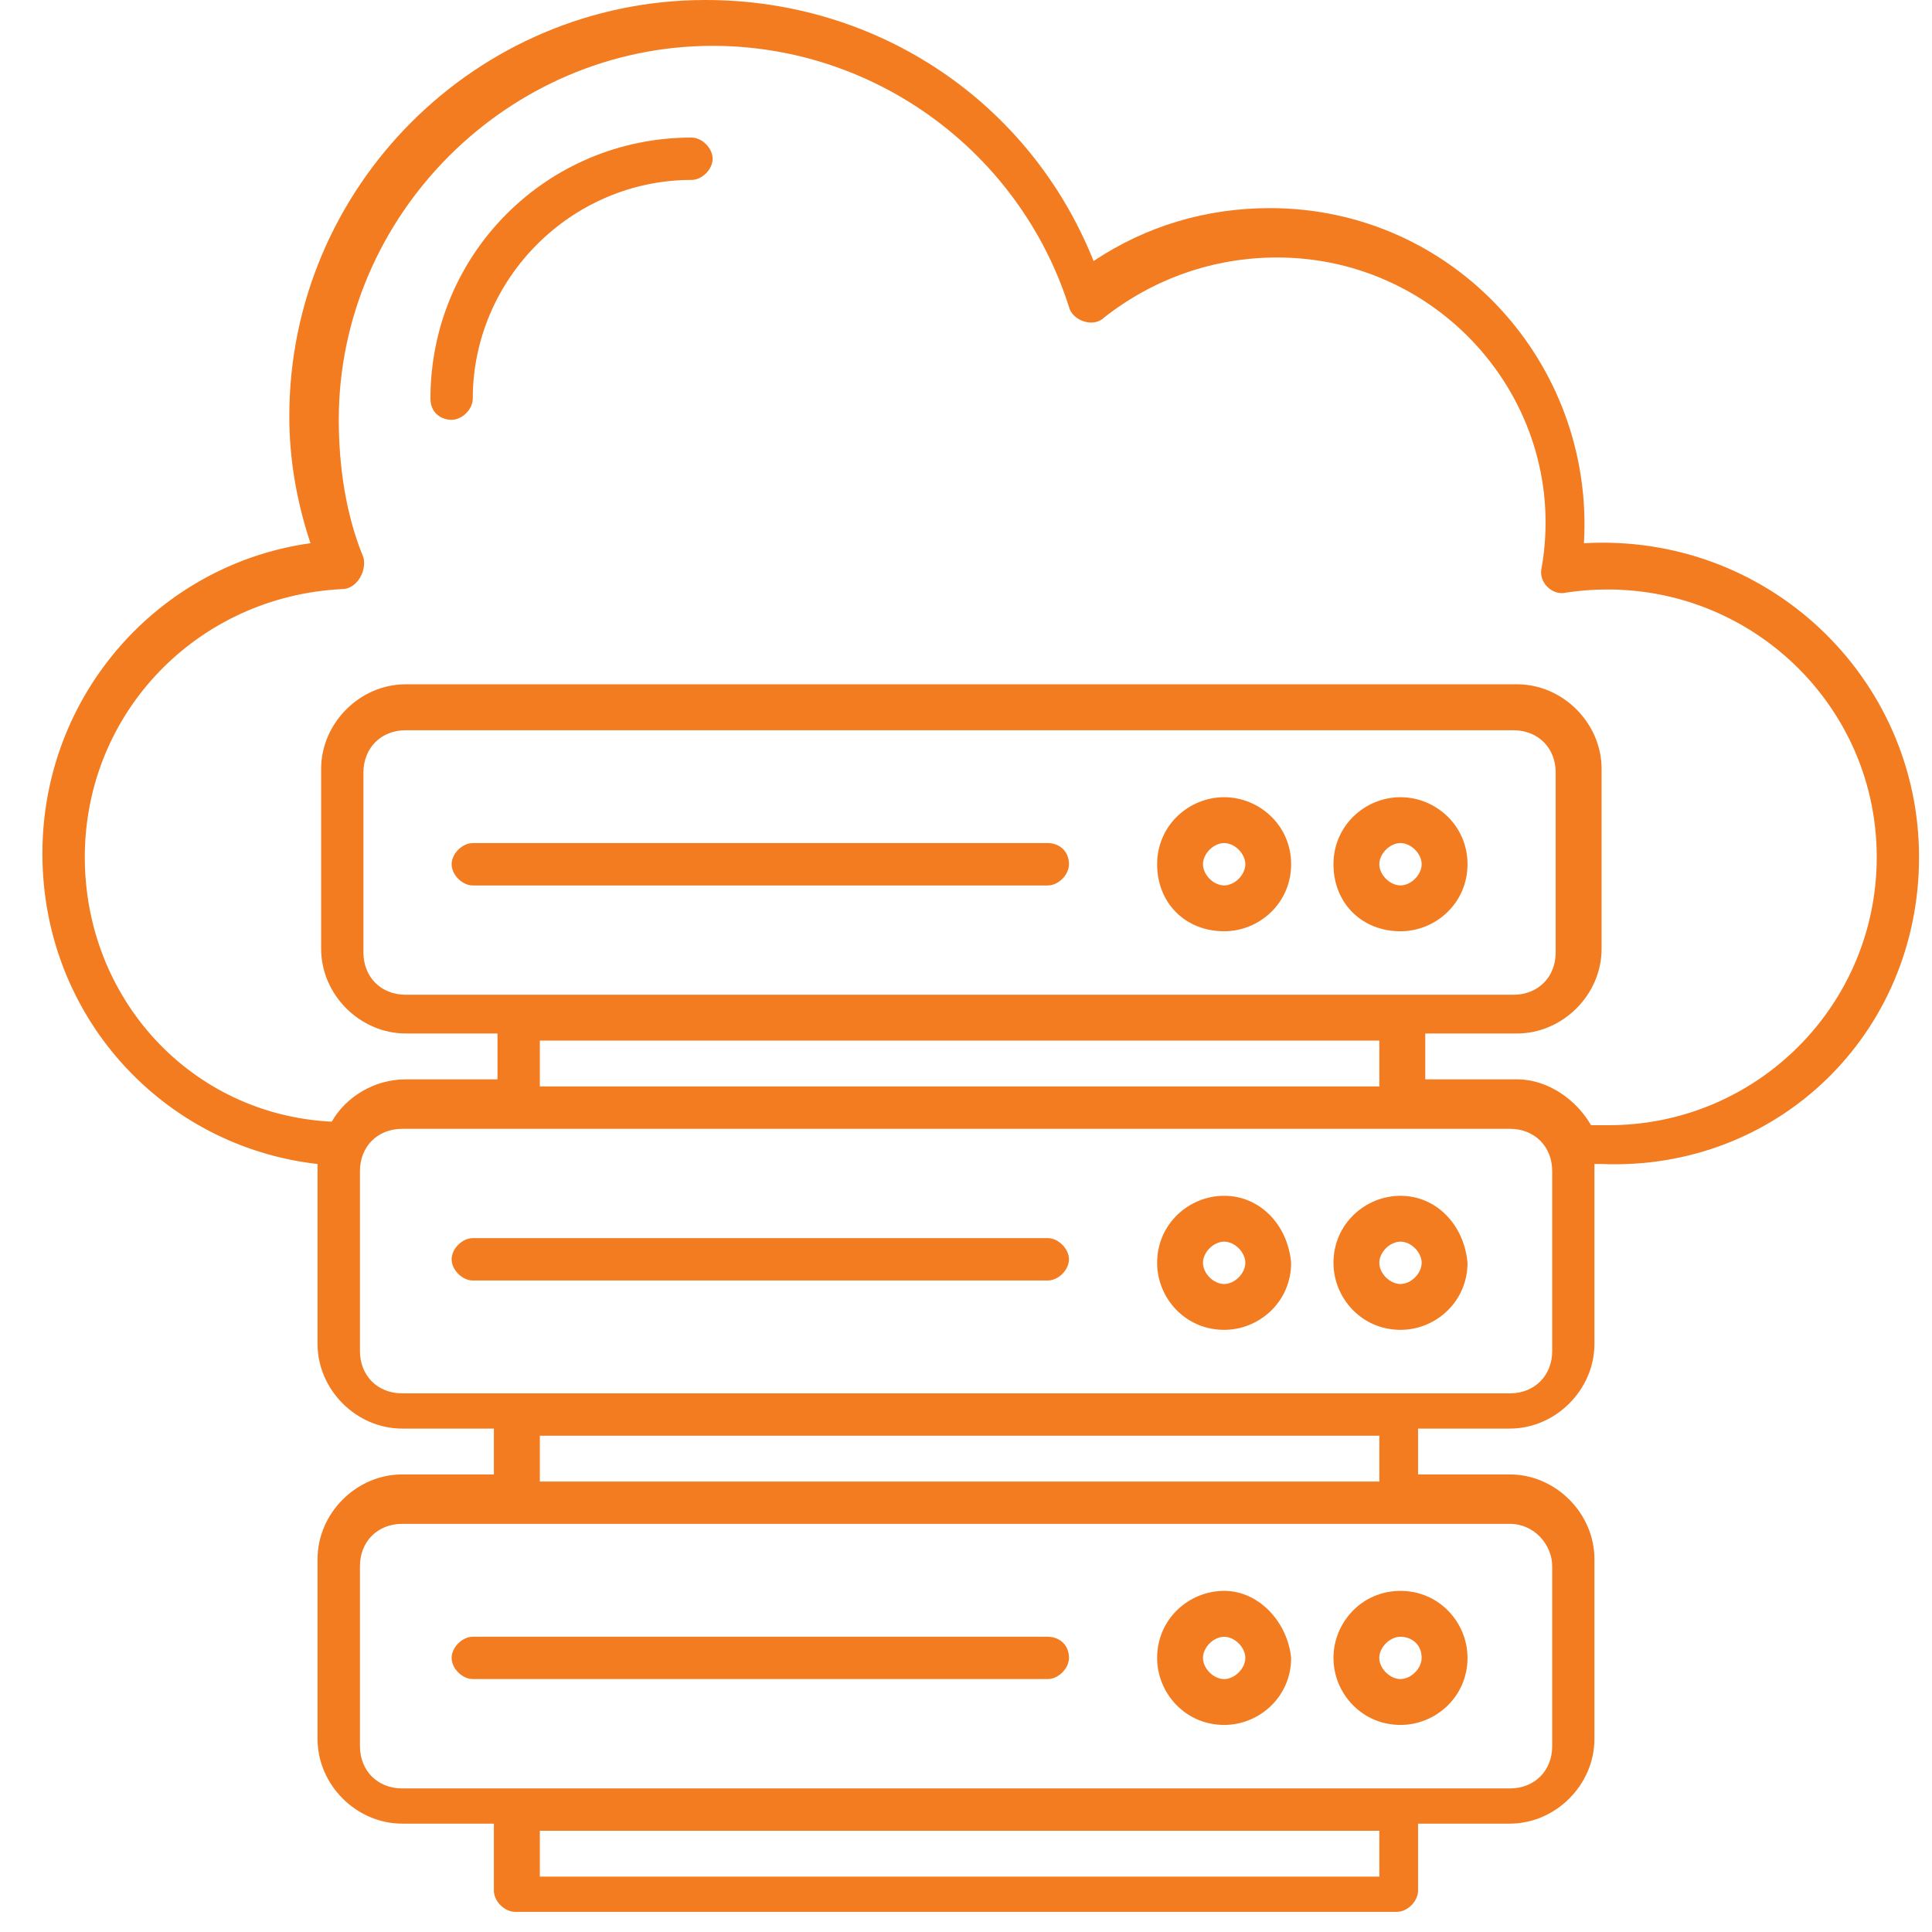 <?xml version="1.0" encoding="UTF-8"?> <svg xmlns="http://www.w3.org/2000/svg" width="55" height="55" viewBox="0 0 55 55" fill="none"><path d="M54.631 24.402C54.631 19.281 50.313 15.164 45.091 15.465C45.393 10.343 41.375 5.925 36.153 5.925C34.345 5.925 32.638 6.428 31.132 7.431C29.324 2.912 25.006 0 20.086 0C13.559 0 8.236 5.322 8.236 11.849C8.236 13.054 8.437 14.259 8.839 15.464C4.521 16.067 1.207 19.782 1.207 24.301C1.207 28.92 4.621 32.635 9.04 33.137C9.04 41.07 9.04 37.154 9.04 38.259C9.04 39.564 10.144 40.669 11.45 40.669H14.06V41.974H11.45C10.144 41.974 9.04 43.079 9.04 44.384V49.505C9.04 50.811 10.144 51.915 11.45 51.915H14.06V53.823C14.06 54.124 14.362 54.426 14.662 54.426H39.766C40.068 54.426 40.369 54.125 40.369 53.823V51.915H42.98C44.285 51.915 45.39 50.811 45.39 49.505V44.384C45.39 43.079 44.284 41.974 42.98 41.974H40.369V40.669H42.98C44.285 40.669 45.39 39.564 45.39 38.259V33.137H45.59C50.614 33.34 54.631 29.423 54.631 24.402ZM2.414 24.402C2.414 20.285 5.628 16.971 9.744 16.77C10.146 16.77 10.447 16.268 10.346 15.867C9.844 14.662 9.644 13.256 9.644 11.95C9.644 6.126 14.463 1.305 20.288 1.305C24.907 1.305 29.024 4.318 30.431 8.736C30.532 9.137 31.134 9.339 31.435 9.037C32.841 7.933 34.548 7.33 36.356 7.33C41.076 7.33 44.691 11.547 43.887 16.166C43.786 16.568 44.189 16.97 44.59 16.869C49.31 16.166 53.427 19.781 53.427 24.4C53.427 28.618 50.013 32.032 45.795 32.032H45.293C44.891 31.329 44.088 30.727 43.184 30.727H40.574V29.421H43.184C44.49 29.421 45.594 28.317 45.594 27.011V21.89C45.594 20.584 44.49 19.48 43.184 19.48H11.552C10.247 19.48 9.142 20.584 9.142 21.89V27.011C9.142 28.317 10.247 29.421 11.552 29.421H14.163V30.727H11.552C10.649 30.727 9.845 31.229 9.444 31.932C5.426 31.733 2.414 28.419 2.414 24.402ZM11.551 28.319C10.849 28.319 10.346 27.817 10.346 27.114V21.993C10.346 21.29 10.849 20.788 11.551 20.788H43.082C43.785 20.788 44.287 21.29 44.287 21.993V27.114C44.287 27.817 43.785 28.319 43.082 28.319C38.965 28.319 14.866 28.319 11.551 28.319ZM15.368 29.624H39.267V30.929H15.368V29.624ZM39.167 53.423H15.368V52.118H39.267V53.423H39.167ZM44.188 44.586V49.708C44.188 50.411 43.685 50.913 42.983 50.913C39.568 50.913 15.568 50.913 11.452 50.913C10.749 50.913 10.247 50.411 10.247 49.708V44.586C10.247 43.883 10.749 43.381 11.452 43.381C15.469 43.381 39.568 43.381 42.983 43.381C43.685 43.381 44.188 43.984 44.188 44.586ZM39.167 42.177H15.368V40.871H39.267V42.177H39.167ZM44.188 38.461C44.188 39.164 43.685 39.666 42.983 39.666C38.965 39.666 14.866 39.666 11.452 39.666C10.749 39.666 10.247 39.164 10.247 38.461V33.34C10.247 32.637 10.749 32.135 11.452 32.135C12.255 32.135 42.079 32.135 42.983 32.135C43.685 32.135 44.188 32.637 44.188 33.34V38.461Z" fill="#F37B20"></path><path d="M12.856 11.951C13.158 11.951 13.459 11.65 13.459 11.348C13.459 7.934 16.27 5.122 19.685 5.122C19.987 5.122 20.287 4.821 20.287 4.519C20.287 4.218 19.986 3.916 19.685 3.916C15.568 3.916 12.254 7.23 12.254 11.347C12.253 11.75 12.555 11.951 12.856 11.951Z" fill="#F37B20"></path><path d="M37.961 47.197C37.961 48.201 38.765 49.105 39.869 49.105C40.873 49.105 41.777 48.302 41.777 47.197C41.777 46.193 40.973 45.289 39.869 45.289C38.765 45.289 37.961 46.193 37.961 47.197ZM40.471 47.197C40.471 47.499 40.169 47.799 39.868 47.799C39.566 47.799 39.265 47.498 39.265 47.197C39.265 46.896 39.566 46.595 39.868 46.595C40.169 46.595 40.471 46.796 40.471 47.197Z" fill="#F37B20"></path><path d="M34.849 45.289C33.844 45.289 32.941 46.092 32.941 47.197C32.941 48.201 33.744 49.105 34.849 49.105C35.853 49.105 36.756 48.302 36.756 47.197C36.656 46.193 35.853 45.289 34.849 45.289ZM34.849 47.8C34.547 47.8 34.246 47.499 34.246 47.198C34.246 46.897 34.547 46.596 34.849 46.596C35.15 46.596 35.452 46.897 35.452 47.198C35.452 47.499 35.15 47.8 34.849 47.8Z" fill="#F37B20"></path><path d="M29.828 46.595H13.46C13.159 46.595 12.857 46.896 12.857 47.197C12.857 47.499 13.159 47.799 13.46 47.799H29.828C30.13 47.799 30.431 47.498 30.431 47.197C30.43 46.796 30.129 46.595 29.828 46.595Z" fill="#F37B20"></path><path d="M39.869 34.042C38.865 34.042 37.961 34.846 37.961 35.95C37.961 36.954 38.765 37.858 39.869 37.858C40.873 37.858 41.777 37.055 41.777 35.95C41.676 34.846 40.873 34.042 39.869 34.042ZM39.869 36.553C39.567 36.553 39.266 36.252 39.266 35.95C39.266 35.648 39.567 35.347 39.869 35.347C40.17 35.347 40.472 35.648 40.472 35.95C40.472 36.252 40.169 36.553 39.869 36.553Z" fill="#F37B20"></path><path d="M34.849 34.042C33.844 34.042 32.941 34.846 32.941 35.95C32.941 36.954 33.744 37.858 34.849 37.858C35.853 37.858 36.756 37.055 36.756 35.95C36.656 34.846 35.853 34.042 34.849 34.042ZM34.849 36.553C34.547 36.553 34.246 36.252 34.246 35.95C34.246 35.648 34.547 35.347 34.849 35.347C35.15 35.347 35.452 35.648 35.452 35.95C35.452 36.252 35.15 36.553 34.849 36.553Z" fill="#F37B20"></path><path d="M29.828 35.247H13.46C13.159 35.247 12.857 35.548 12.857 35.85C12.857 36.151 13.159 36.453 13.46 36.453H29.828C30.13 36.453 30.431 36.152 30.431 35.85C30.43 35.549 30.129 35.247 29.828 35.247Z" fill="#F37B20"></path><path d="M39.869 22.695C38.865 22.695 37.961 23.498 37.961 24.603C37.961 25.707 38.765 26.511 39.869 26.511C40.873 26.511 41.777 25.708 41.777 24.603C41.777 23.499 40.873 22.695 39.869 22.695ZM39.869 25.206C39.567 25.206 39.266 24.905 39.266 24.603C39.266 24.302 39.567 24 39.869 24C40.17 24 40.472 24.301 40.472 24.603C40.471 24.905 40.169 25.206 39.869 25.206Z" fill="#F37B20"></path><path d="M34.849 22.695C33.844 22.695 32.941 23.498 32.941 24.603C32.941 25.707 33.744 26.511 34.849 26.511C35.853 26.511 36.756 25.708 36.756 24.603C36.756 23.499 35.853 22.695 34.849 22.695ZM34.849 25.206C34.547 25.206 34.246 24.905 34.246 24.603C34.246 24.302 34.547 24 34.849 24C35.15 24 35.452 24.301 35.452 24.603C35.452 24.905 35.15 25.206 34.849 25.206Z" fill="#F37B20"></path><path d="M29.828 24.001H13.46C13.159 24.001 12.857 24.302 12.857 24.604C12.857 24.905 13.159 25.207 13.46 25.207H29.828C30.13 25.207 30.431 24.906 30.431 24.604C30.43 24.202 30.129 24.001 29.828 24.001Z" fill="#F37B20"></path></svg> 
